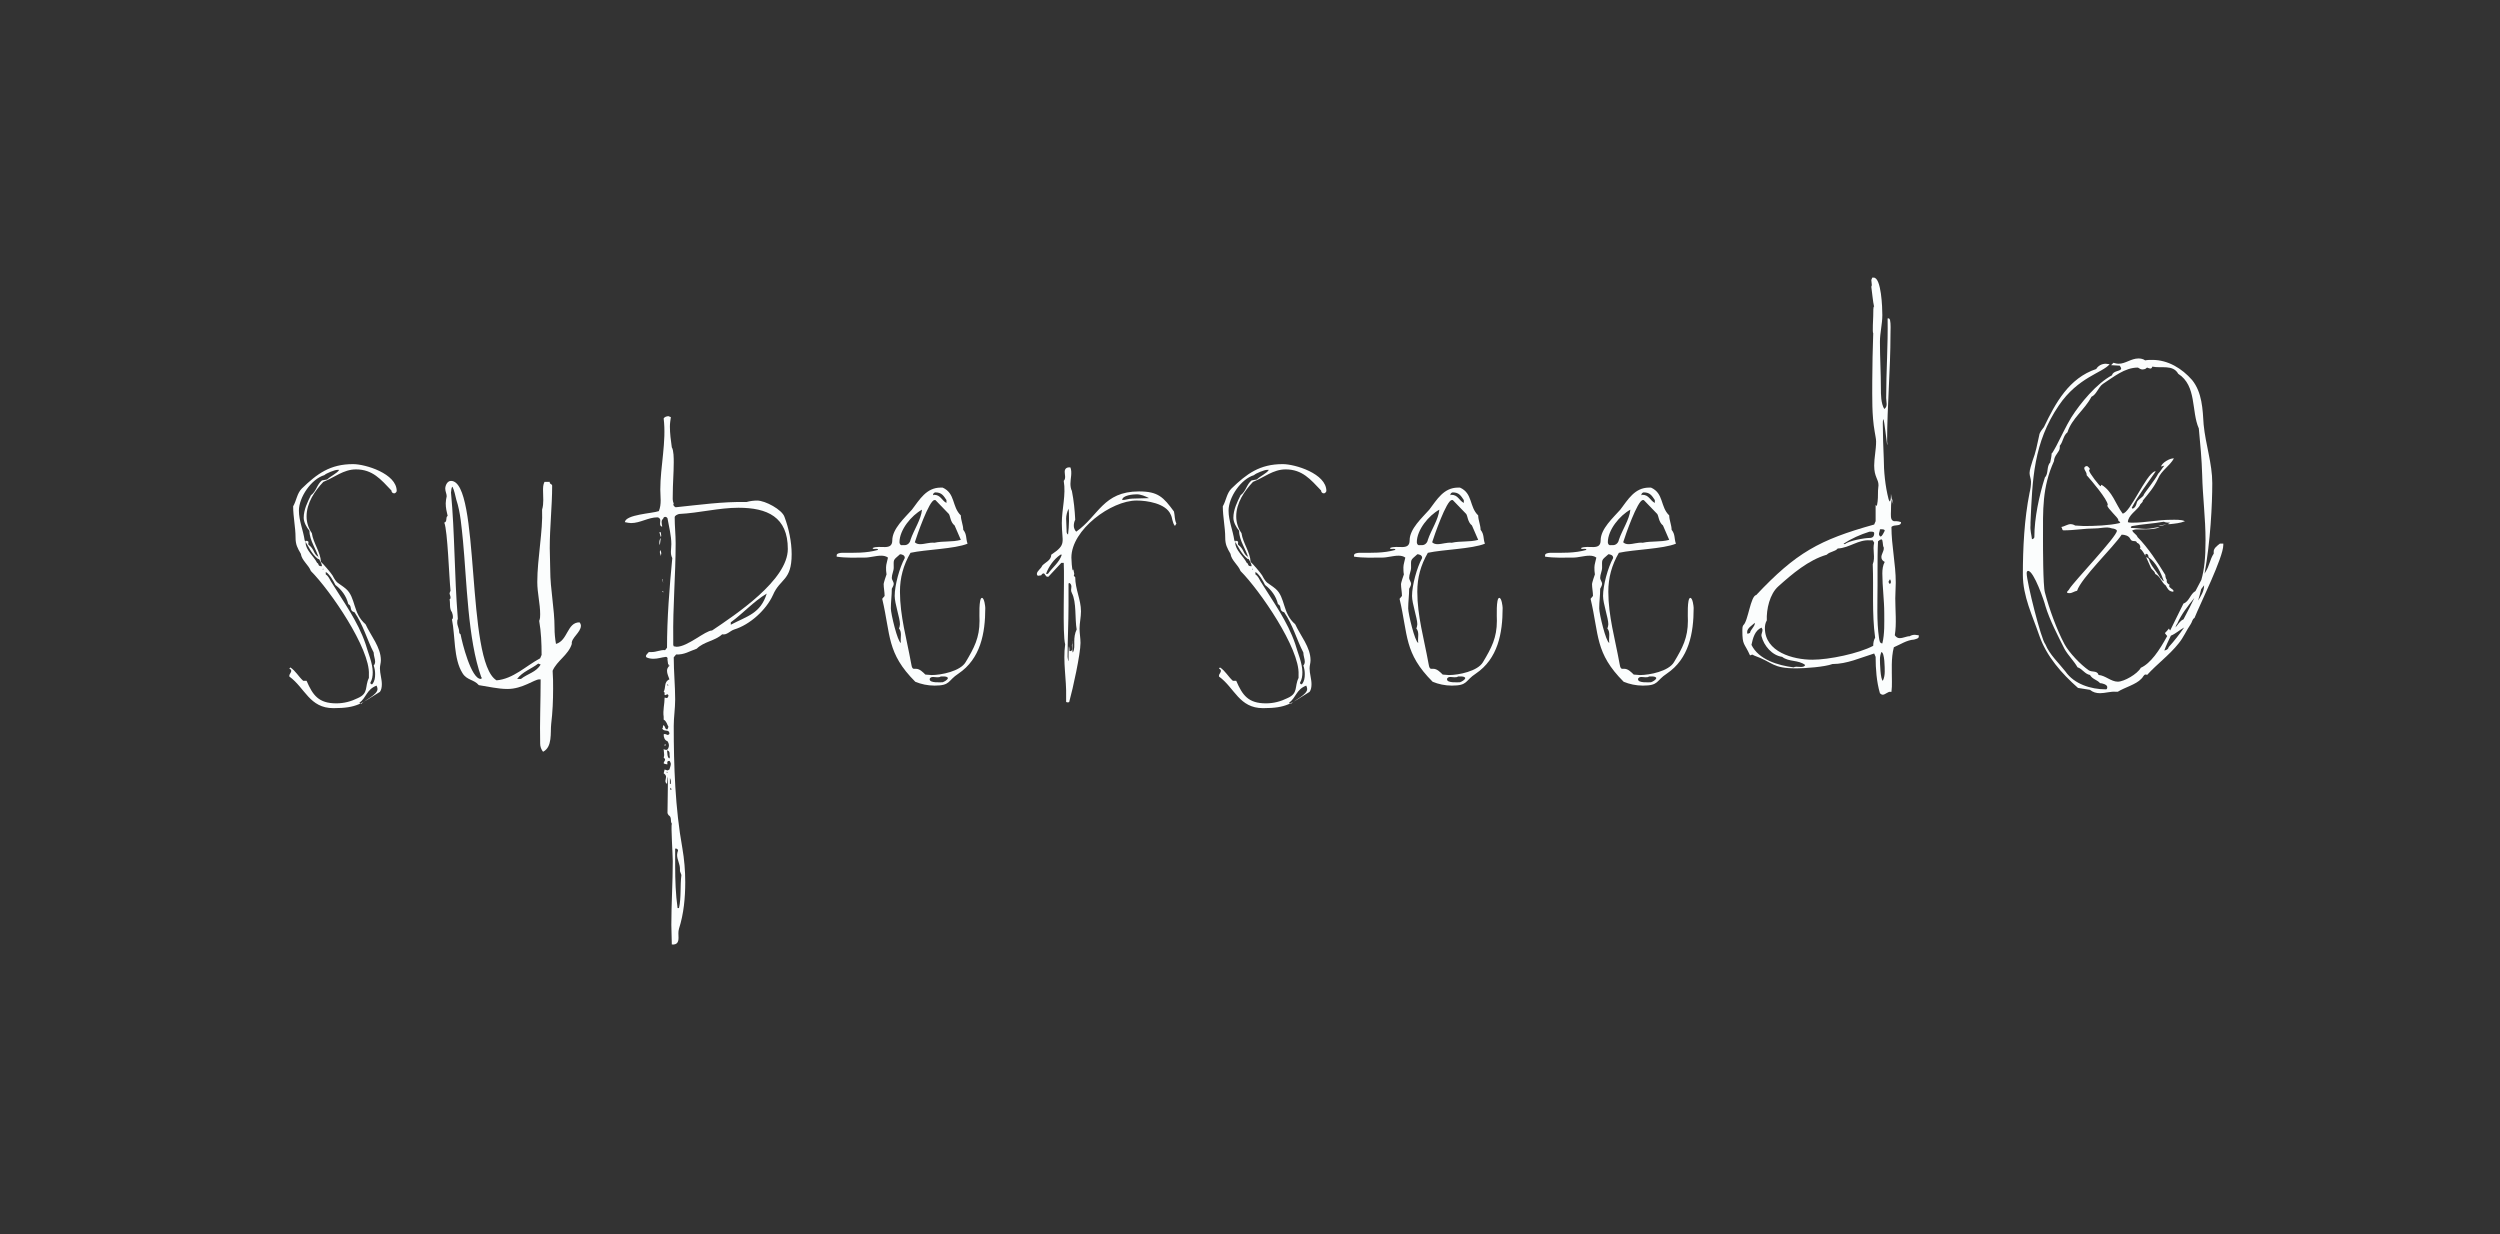 <svg width="640" height="316" viewBox="0 0 640 316" fill="none" xmlns="http://www.w3.org/2000/svg">
<rect x="0" y="0" width="640" height="316" fill="#333333" stroke="none"/>
<path d="M96.4 175.518C93.823 176.5 93.823 178.586 91.985 179.937L92.473 180.182C93.455 179.2 96.646 177.85 96.646 176.377C96.646 176.132 96.523 175.763 96.4 175.518ZM95.664 170.363C95.913 170.117 96.032 169.749 96.032 169.381C96.032 168.644 95.664 167.908 95.664 167.049C93.949 163.735 92.967 159.933 90.754 156.738C89.285 156.373 90.264 155.143 89.159 154.652C88.668 152.565 87.444 150.973 85.848 149.745C85.48 148.886 84.253 146.799 83.394 146.431V147.045C84.13 147.536 84.376 148.272 84.744 148.886C87.935 154.041 91.614 159.07 93.577 164.839C94.191 167.049 95.418 169.749 95.418 172.081C95.418 173.063 95.296 173.922 94.805 174.781C94.805 175.027 95.05 175.272 95.296 175.15C95.913 174.413 96.032 173.554 96.032 172.572C96.032 171.836 95.913 171.099 95.664 170.363ZM82.78 145.572L82.534 145.695L82.78 145.817V145.572ZM81.43 142.503C80.203 141.767 80.571 140.662 78.975 139.435C78.852 139.312 78.975 139.066 78.975 138.821C78.975 138.453 78.484 138.453 78.239 138.453V138.944C78.239 140.785 80.325 142.381 81.184 144.099C81.798 144.344 81.184 144.958 82.412 144.958C82.412 144.099 81.672 143.362 81.43 142.503ZM86.339 120.287C85.722 120.287 83.516 121.146 83.025 121.64C79.712 122.622 76.52 127.283 76.52 130.72C76.52 133.298 77.625 135.752 77.993 138.33C79.098 140.048 79.712 141.767 81.43 143.117H81.672C81.062 140.662 79.221 138.453 79.221 135.875C78.484 135.016 77.748 133.666 77.748 132.561C77.748 130.478 78.73 128.514 79.589 126.792C81.062 125.688 81.062 124.092 82.412 122.99L83.762 122.742C84.618 121.886 86.339 121.146 86.83 120.287H86.339ZM100.942 126.301C100.573 126.301 100.205 126.056 100.205 125.568C97.505 122.742 95.418 120.164 91.123 120.164C87.935 120.164 85.6 122.251 82.78 123.355C80.571 125.688 78.484 128.756 78.484 132.193C78.484 133.789 78.975 135.261 79.834 136.489C80.203 139.066 82.043 141.276 82.166 143.853C82.654 144.222 84.744 146.677 85.112 147.29C86.339 149.619 86.462 149.009 88.545 150.727C91.123 152.936 90.264 156.987 93.577 159.807C94.931 162.753 97.505 165.698 97.505 169.012C97.505 169.749 97.26 170.363 97.26 171.099C97.26 172.449 97.75 173.799 97.75 175.15C97.75 175.886 97.628 176.622 97.26 177.113C92.473 180.059 91.491 181.287 85.357 181.287C79.221 181.287 78.116 176.132 74.066 173.186V172.94C74.066 172.572 74.557 172.204 74.557 171.713C74.557 171.467 74.311 171.222 74.066 171.222L74.311 170.854C75.661 171.713 76.398 173.186 77.625 174.29H78.484C80.08 177.973 81.553 180.059 86.094 180.059C88.058 180.059 89.899 179.568 91.614 178.709C94.437 177.482 93.332 175.763 94.437 173.554V172.695C94.805 166.067 84.498 151.095 79.589 146.186C78.975 144.59 77.257 143.485 77.011 141.767C76.152 140.294 75.661 139.435 75.661 137.594C75.661 135.016 75.048 132.316 75.048 129.615C75.907 128.142 76.029 126.301 77.257 125.074C81.184 121.269 84.498 118.814 90.389 118.814C93.577 118.814 101.555 121.269 101.555 125.688C101.555 125.936 101.187 126.301 100.942 126.301Z" fill="#FBFDFD" class="svg-elem-1"></path>
<path d="M137.791 169.872C136.073 171.222 133.741 171.958 132.391 173.8H133.373C135.091 172.449 137.3 172.081 138.405 170.117L137.791 169.872ZM123.189 173.309C119.752 163.735 119.504 148.763 118.522 138.453C118.157 135.016 117.911 131.211 116.807 127.9C116.561 126.918 116.316 125.568 115.825 124.586C115.453 124.954 115.579 125.568 115.453 126.056C116.435 136.612 116.316 147.29 117.175 157.969C117.298 159.193 117.052 157.969 117.052 159.319C117.052 160.301 117.543 160.792 117.543 161.771C117.543 162.016 117.666 162.262 117.911 162.385C118.28 164.471 120.611 173.8 123.063 173.8C123.308 173.8 123.308 173.677 123.308 173.431L123.189 173.309ZM146.383 164.843C145.524 167.662 142.578 169.135 141.473 171.713C141.596 173.309 141.596 174.782 141.596 176.377C141.596 179.323 141.473 182.269 141.105 185.337C140.86 187.543 141.473 191.229 139.019 192.453C138.528 191.839 138.282 191.103 138.282 190.37C138.159 184.966 138.405 179.446 138.405 173.922H138.037C136.809 173.922 133.741 176.377 129.936 176.377C127.481 176.377 125.027 175.763 122.575 175.395C121.345 173.922 119.504 174.168 118.399 172.327C116.07 168.644 116.561 162.753 115.702 158.579C115.948 158.337 115.948 158.211 115.948 157.969C115.948 157.475 115.825 157.107 115.702 156.742C114.966 155.76 115.334 154.529 115.088 153.428C115.334 153.305 115.334 153.182 115.334 152.937C115.334 152.565 115.088 152.2 115.088 151.832L115.334 151.218C114.966 147.781 114.597 135.875 113.738 133.789C114.597 133.543 113.984 132.442 114.597 132.07C114.352 131.088 114.106 129.984 114.106 128.879C114.106 128.265 114.229 127.652 114.352 127.038C114.352 126.427 113.984 125.81 113.984 125.074C113.984 124.341 114.475 123.11 115.453 123.11C123.063 123.11 119.139 169.381 127.113 174.168C131.409 173.8 134.6 170.486 138.282 168.522L138.65 167.662C138.65 164.717 138.528 161.771 138.037 158.951C138.282 158.337 138.282 157.846 138.282 157.233C138.282 154.529 137.546 151.832 137.546 149.009C137.546 142.994 139.019 135.875 138.773 130.478C139.264 128.879 139.019 127.161 139.019 125.568C139.019 124.829 139.019 124.092 139.387 123.359H140.737C140.614 123.973 141.351 123.85 141.351 124.341C141.351 129.615 140.737 134.893 140.737 140.294C140.737 142.135 140.86 143.976 140.86 145.94C140.86 150.85 141.964 155.76 141.964 160.792C141.964 162.139 142.087 163.489 142.332 164.843C145.401 163.98 145.155 159.319 148.347 159.319C148.592 159.561 148.715 159.933 148.715 160.175C148.715 161.897 146.137 163.366 146.383 164.843Z" fill="#FBFDFD" class="svg-elem-2"></path>
<path d="M187.079 159.316V159.93C191.252 157.72 194.689 157.107 196.285 151.952C192.848 154.038 190.27 156.984 187.079 159.316ZM174.069 223.013V222.399C174.069 221.172 173.333 220.067 173.333 218.84C173.333 218.472 173.459 218.103 173.578 217.735C173.578 217.49 173.333 217.244 173.088 217.244H172.842V221.663C172.842 225.345 172.965 228.905 173.459 232.464H173.824C174.441 229.641 174.069 226.818 174.441 223.995L174.069 223.013ZM189.043 129.984C184.011 129.984 178.979 131.334 173.824 131.58C173.459 131.702 172.719 131.945 172.719 132.439C172.719 134.648 172.965 136.854 172.965 139.064C172.965 147.287 172.228 155.388 172.351 163.489V165.085L172.477 165.453L173.21 165.576C176.033 165.576 180.574 161.403 182.293 161.403C188.307 157.352 201.682 148.515 201.682 140.536C201.682 132.316 196.407 129.984 189.043 129.984ZM171.737 201.656L171.495 202.027C171.615 202.15 171.615 202.15 171.737 202.15C171.737 202.15 171.863 202.15 171.983 202.027C171.863 202.027 171.737 201.779 171.737 201.656ZM171.495 199.204V200.674H171.737V199.941C171.737 199.818 171.615 199.327 171.495 199.204ZM171.001 175.147H170.878V175.518H171.124C171.001 175.392 171.001 175.147 171.001 175.147ZM170.756 192.085C170.878 192.699 170.756 193.926 171.372 194.172L171.495 193.804C171.246 193.067 171.737 192.331 170.756 192.085ZM170.878 197.609H170.513L170.878 197.854V197.609ZM170.265 190.858L170.142 190.98C170.142 190.858 170.142 190.489 170.265 190.489C170.391 190.489 170.391 190.735 170.391 190.858H170.265ZM169.531 151.338H169.774V151.706L169.531 151.338ZM169.531 148.269H169.651L169.774 149.251L169.531 148.269ZM169.16 142.378C169.16 142.009 168.918 141.644 168.918 141.276C168.918 141.153 169.037 140.905 169.037 140.782C169.16 141.027 169.283 141.396 169.283 141.764C169.283 141.887 169.16 142.135 169.16 142.378ZM168.918 139.555C168.792 139.312 168.792 139.064 168.792 138.818C168.792 138.45 168.918 137.959 169.16 137.717L168.918 139.555ZM169.16 137.468L168.792 136.244H169.16L169.283 137.226L169.16 137.468ZM197.88 152.32C196.162 156.125 191.989 159.93 187.939 161.157C186.834 161.525 186.097 162.63 184.87 162.385C183.029 164.103 180.206 164.226 178.365 166.067C176.524 166.681 175.174 167.663 173.088 167.54L172.477 168.273C172.477 171.955 172.842 175.518 172.842 179.074C172.842 181.407 172.477 183.616 172.477 185.825C172.477 196.136 172.842 206.937 174.683 217.121C175.174 219.944 175.423 222.89 175.423 225.836C175.423 229.764 175.051 233.937 173.824 237.739C173.578 238.598 173.701 239.212 173.701 240.071C173.701 241.176 173.333 241.912 171.983 241.789C171.983 240.194 171.863 238.479 171.863 236.76C171.863 231.36 172.228 225.959 172.228 220.435C172.228 219.085 171.737 211.352 171.983 210.862C171.495 210.125 172.106 209.266 171.124 208.652L170.878 208.161C170.878 205.096 171.001 202.15 171.001 199.081V198.836L170.878 199.327L170.756 200.674C170.019 200.186 170.513 199.45 170.513 198.836C170.513 198.468 170.142 198.1 169.9 197.977L170.142 196.995L170.878 197.24L171.372 196.995C171.495 196.504 171.737 196.013 171.737 195.522C171.737 195.399 171.495 194.785 171.372 194.785C170.756 194.785 170.756 195.154 170.878 195.645H170.633C170.391 195.645 170.019 195.522 169.9 195.399C169.9 195.031 170.265 194.785 170.265 194.417C170.265 194.295 170.019 194.049 169.9 193.926C170.019 193.681 170.019 193.435 170.019 193.19C170.019 192.699 169.9 192.208 169.9 191.717C170.142 191.962 170.265 191.962 170.633 191.962C171.001 191.962 171.246 191.226 171.246 190.858C171.246 190.489 171.124 190.121 170.878 189.753C170.142 189.508 169.9 188.771 169.9 188.035C170.019 187.912 170.019 187.912 170.142 187.912C170.513 187.912 170.756 188.157 171.001 188.157C171.124 188.157 171.246 187.912 171.372 187.912C171.372 186.439 169.9 187.544 169.531 186.439C169.9 186.316 169.531 185.58 169.9 185.703C170.265 185.825 170.265 186.684 170.633 186.684H170.878L171.124 186.071C170.756 185.457 170.633 184.598 169.9 184.23V183.493C169.651 181.898 170.142 180.179 170.142 178.587L170.756 178.706C171.001 178.587 171.124 178.215 171.124 177.97L170.878 177.724L170.265 177.97C170.019 177.847 170.142 177.605 170.142 177.479C170.142 177.233 170.019 177.111 169.9 177.111C170.513 176.006 169.9 174.536 171.372 173.919C171.124 173.183 170.756 172.446 170.756 171.713C170.756 171.219 171.001 170.731 171.372 170.486C171.246 170.237 171.246 169.995 171.124 169.995V170.731L171.372 172.572L170.878 168.887V168.645C171.001 168.396 170.633 168.154 170.513 168.154C169.409 168.273 168.427 168.645 167.322 168.645C166.586 168.645 165.972 168.522 165.481 168.273L165.358 168.031C165.358 167.54 165.849 167.291 166.092 166.926H166.831C168.055 166.926 169.16 166.309 170.265 166.435L170.756 165.821C170.756 158.334 171.372 150.479 172.106 142.869C171.495 141.764 171.863 140.536 171.863 139.312C171.863 137.103 171.246 134.771 170.878 132.684C170.756 132.439 170.513 132.316 170.265 132.316C170.019 132.316 169.774 132.561 169.774 132.807C169.16 133.175 169.409 134.157 169.531 134.771H169.283C168.792 134.403 169.037 133.789 169.037 133.175C169.037 132.807 168.669 132.439 168.301 132.439C165.972 132.439 163.886 133.908 161.554 133.908C161.063 133.908 160.572 133.789 159.958 133.666C160.2 131.702 166.954 131.457 168.669 130.843C169.409 129.002 169.037 127.161 169.037 125.32C169.037 119.428 170.633 113.045 169.9 107.154C170.019 106.789 170.633 106.54 171.124 106.54L171.737 106.789C171.615 107.645 171.495 108.381 171.495 109.244C171.495 110.959 171.737 112.803 171.983 114.518C172.477 115.255 172.477 117.341 172.477 118.323C172.477 121.146 172.228 123.847 172.228 126.67C172.228 127.406 172.106 128.143 172.477 128.879C172.228 129.247 172.477 129.616 172.965 129.861C178.979 129.247 184.993 128.388 191.13 128.511C191.989 128.265 192.971 128.143 193.83 128.143C195.916 128.143 200.209 130.475 200.826 132.316C201.93 135.262 202.664 138.699 202.664 141.887C202.664 148.76 199.721 148.024 197.88 152.32Z" fill="#FBFDFD" class="svg-elem-3"></path>
<path d="M242.294 128.017C241.558 126.912 241.067 126.053 239.471 126.053C239.226 126.053 238.858 126.298 238.858 126.667V126.789L239.103 126.667C240.822 126.667 241.067 128.139 242.294 128.753V128.017ZM240.822 173.183C240.331 173.551 239.471 173.306 238.858 173.306C238.49 173.306 237.999 173.428 237.999 173.919C237.999 174.901 240.822 174.656 241.313 174.656C241.681 174.533 242.663 174.042 242.663 173.551C242.417 173.06 241.313 173.183 240.822 173.183ZM244.381 134.522C243.276 133.663 243.276 132.067 242.908 131.576L239.471 128.017H239.226C237.876 128.017 234.685 137.222 234.194 138.818C234.562 139.186 235.053 139.309 235.544 139.309C236.771 139.309 237.876 138.818 239.226 138.941C241.435 138.45 243.767 138.818 245.976 138.204L244.381 134.522ZM230.266 138.818C230.266 139.186 230.512 139.677 231.003 139.555H231.616C232.353 139.555 232.966 138.941 233.089 138.204C233.948 135.627 235.789 133.049 236.035 130.472C233.335 131.945 230.266 135.627 230.266 138.818ZM230.389 141.887L230.266 142.009C228.548 143.482 228.793 143.237 228.793 145.323C228.793 146.183 228.303 147.042 228.303 147.901C228.303 148.515 228.793 148.883 228.793 149.497C228.793 149.865 228.425 150.479 228.303 150.721C228.303 152.443 228.057 154.038 228.057 155.753C228.057 157.104 229.775 164.345 230.635 164.591C230.512 163.854 230.635 163.241 230.635 162.504C230.635 161.89 230.512 161.277 230.144 160.909C230.266 160.54 230.389 160.172 230.389 159.804C230.389 158.208 229.039 154.526 229.039 152.562C229.039 149.865 230.266 145.323 231.616 142.869V142.746C231.616 142.132 230.88 141.887 230.389 141.887ZM245.363 172.446C242.54 174.287 243.399 175.515 239.226 175.515C237.508 175.515 235.789 175.147 234.317 174.533C226.952 167.168 228.057 162.627 225.848 153.298L226.461 152.562C226.461 151.58 226.216 150.479 226.216 149.497C226.216 149.248 226.83 147.287 226.952 147.042C226.83 146.428 226.83 145.814 226.83 145.201C226.83 144.464 227.198 143.482 227.321 142.746C226.83 142.378 226.216 142.255 225.606 142.255C224.13 142.255 222.779 142.746 221.307 142.746C219.101 142.746 216.523 142.869 214.191 142.5V142.132C214.191 141.641 215.173 141.518 215.541 141.518C218.61 141.518 221.798 141.641 224.743 140.782V140.659C224.743 140.414 223.884 140.536 223.761 140.536C223.516 140.536 223.393 140.414 223.393 140.291C225.234 139.432 228.425 141.15 228.425 138.327C228.425 135.381 231.616 132.558 233.457 130.472C235.421 127.894 237.139 124.825 240.822 124.825H241.313C244.626 126.298 243.644 129.735 245.976 131.945C245.976 133.172 246.59 134.399 246.59 135.627C247.572 136.854 247.204 137.836 247.692 139.186C244.381 140.536 237.017 140.659 233.089 141.518C231.248 144.707 230.389 147.901 230.389 151.461C230.389 157.717 232.107 163.486 233.212 169.623C233.335 169.991 233.335 171.342 234.071 171.219H234.562C235.421 171.219 236.28 172.078 236.894 172.692C237.385 172.692 237.999 172.815 238.49 172.815C240.944 172.815 245.854 171.833 247.204 169.501C249.413 165.818 250.76 163.241 250.76 158.948C250.76 158.085 250.518 153.056 251.374 153.056C251.991 153.056 252.233 155.262 252.233 155.631C252.233 162.136 251.009 168.641 245.363 172.446Z" fill="#FBFDFD" class="svg-elem-4"></path>
<path d="M290.969 126.541C290.11 126.541 287.287 126.786 287.287 128.01C288.146 128.01 289.005 127.645 289.864 127.645C291.337 127.645 292.687 127.523 294.16 127.523C293.178 127.028 292.073 126.541 290.969 126.541ZM274.403 151.822C274.031 151.086 274.277 150.84 274.277 150.104C274.277 149.736 274.031 149.368 273.786 149.245L273.543 149.368V155.014C273.543 159.429 273.298 163.728 273.298 168.147C273.298 168.147 273.421 169.249 273.543 169.249C273.543 168.88 273.543 165.57 273.663 165.444C273.786 165.935 273.786 166.303 273.786 166.674C274.768 166.797 274.403 165.815 274.403 165.201C274.403 164.953 274.525 164.71 274.645 164.462V163.357V163.971C274.525 164.71 274.525 165.444 274.525 166.183C274.525 166.183 274.525 166.916 274.645 167.042C275.136 166.183 275.013 165.201 275.013 164.219C275.013 163.237 275.136 162.133 275.627 161.151C275.136 158.45 275.627 154.154 274.403 151.822ZM273.543 130.223C273.172 131.079 272.93 131.938 272.93 132.801C272.93 133.782 273.049 134.764 273.049 135.866C273.049 136.237 273.049 136.602 273.421 136.848C273.543 135.746 273.663 134.516 273.663 133.414V132.552C273.663 131.819 273.663 130.956 273.543 130.223ZM271.457 142.003C269.739 143.23 268.511 144.949 267.775 146.913H268.266C269.37 145.317 271.208 143.967 271.825 142.003H271.457ZM300.788 134.642C300.051 133.782 300.174 132.552 299.683 131.696C298.456 128.873 293.669 128.136 290.969 128.136C284.464 128.136 274.277 135.62 274.277 142.739C274.277 143.23 274.403 145.808 274.645 146.053C274.645 145.931 274.645 145.808 274.768 145.808C274.768 145.808 274.894 146.176 275.013 146.913L274.894 147.404L275.258 147.772C275.258 150.84 276.731 153.541 276.731 156.487C276.731 157.96 276.366 159.555 276.366 160.905C276.366 162.133 276.609 163.357 276.609 164.588C276.609 167.407 274.645 176.368 273.786 179.436C273.786 179.682 273.663 179.804 273.421 179.804C273.172 179.804 273.049 179.804 272.93 179.682V178.332C273.049 173.913 272.067 169.371 272.681 164.953C271.948 162.375 272.562 148.386 272.316 144.09H271.699L268.389 147.649H268.14C267.652 147.649 267.529 146.79 267.158 146.79C266.916 146.79 266.67 147.035 266.547 147.281L265.688 147.404C265.566 147.281 265.443 147.158 265.443 146.913C265.443 146.176 266.547 145.563 266.793 144.826C267.529 143.967 269.122 143.476 269.122 142.003C273.172 139.306 271.825 138.934 271.825 133.902C271.825 130.346 272.93 126.663 272.316 123.104C272.93 122.49 272.562 121.508 272.562 120.772C272.562 119.913 273.172 119.544 274.031 119.667C274.525 121.017 274.031 122.49 274.031 123.84C274.031 124.577 274.154 125.19 274.403 125.681C274.894 128.136 275.136 130.591 275.258 133.043C275.013 133.534 274.894 134.025 274.894 134.642C274.894 135.129 275.136 135.746 275.507 136.111C281.273 132.061 282.377 125.804 291.582 125.804C296.492 125.804 297.842 127.277 300.539 130.956C300.788 132.061 300.665 133.043 301.156 134.025L300.788 134.642Z" fill="#FBFDFD" class="svg-elem-5"></path>
<path d="M334.395 175.518C331.817 176.5 331.817 178.586 329.976 179.937L330.467 180.182C331.449 179.2 334.64 177.85 334.64 176.377C334.64 176.132 334.518 175.763 334.395 175.518ZM333.658 170.363C333.904 170.117 334.027 169.749 334.027 169.381C334.027 168.644 333.658 167.908 333.658 167.049C331.94 163.735 330.958 159.933 328.749 156.738C327.276 156.373 328.258 155.143 327.153 154.652C326.662 152.565 325.435 150.973 323.84 149.745C323.471 148.886 322.244 146.799 321.385 146.431V147.045C322.121 147.536 322.367 148.272 322.735 148.886C325.926 154.041 329.608 159.07 331.572 164.839C332.186 167.049 333.413 169.749 333.413 172.081C333.413 173.063 333.29 173.922 332.799 174.781C332.799 175.027 333.045 175.272 333.29 175.15C333.904 174.413 334.027 173.554 334.027 172.572C334.027 171.836 333.904 171.099 333.658 170.363ZM320.771 145.572L320.526 145.695L320.771 145.817V145.572ZM319.421 142.503C318.194 141.767 318.562 140.662 316.966 139.435C316.844 139.312 316.966 139.066 316.966 138.821C316.966 138.453 316.475 138.453 316.23 138.453V138.944C316.23 140.785 318.316 142.381 319.176 144.099C319.789 144.344 319.176 144.958 320.403 144.958C320.403 144.099 319.666 143.362 319.421 142.503ZM324.33 120.287C323.717 120.287 321.508 121.146 321.017 121.64C317.706 122.622 314.512 127.283 314.512 130.72C314.512 133.298 315.616 135.752 315.984 138.33C317.089 140.048 317.706 141.767 319.421 143.117H319.666C319.053 140.662 317.212 138.453 317.212 135.875C316.475 135.016 315.742 133.666 315.742 132.561C315.742 130.478 316.724 128.514 317.58 126.792C319.053 125.688 319.053 124.092 320.403 122.99L321.753 122.742C322.612 121.886 324.33 121.146 324.821 120.287H324.33ZM338.936 126.301C338.568 126.301 338.2 126.056 338.2 125.568C335.499 122.742 333.413 120.164 329.117 120.164C325.926 120.164 323.594 122.251 320.771 123.355C318.562 125.688 316.475 128.756 316.475 132.193C316.475 133.789 316.966 135.261 317.825 136.489C318.194 139.066 320.035 141.276 320.157 143.853C320.648 144.222 322.735 146.677 323.103 147.29C324.33 149.619 324.453 149.009 326.54 150.727C329.117 152.936 328.258 156.987 331.572 159.807C332.922 162.753 335.499 165.698 335.499 169.012C335.499 169.749 335.254 170.363 335.254 171.099C335.254 172.449 335.745 173.799 335.745 175.15C335.745 175.886 335.622 176.622 335.254 177.113C330.467 180.059 329.485 181.287 323.349 181.287C317.212 181.287 316.107 176.132 312.057 173.186V172.94C312.057 172.572 312.548 172.204 312.548 171.713C312.548 171.467 312.302 171.222 312.057 171.222L312.302 170.854C313.656 171.713 314.389 173.186 315.616 174.29H316.475C318.071 177.973 319.544 180.059 324.085 180.059C326.049 180.059 327.89 179.568 329.608 178.709C332.431 177.482 331.326 175.763 332.431 173.554V172.695C332.799 166.067 322.489 151.095 317.58 146.186C316.966 144.59 315.248 143.485 315.003 141.767C314.147 140.294 313.656 139.435 313.656 137.594C313.656 135.016 313.039 132.316 313.039 129.615C313.898 128.142 314.021 126.301 315.248 125.074C319.176 121.269 322.489 118.814 328.381 118.814C331.572 118.814 339.55 121.269 339.55 125.688C339.55 125.936 339.181 126.301 338.936 126.301Z" fill="#FBFDFD" class="svg-elem-6"></path>
<path d="M374.736 128.017C373.999 126.912 373.508 126.053 371.913 126.053C371.667 126.053 371.299 126.298 371.299 126.667V126.789L371.544 126.667C373.263 126.667 373.508 128.139 374.736 128.753V128.017ZM373.263 173.183C372.772 173.551 371.913 173.306 371.299 173.306C370.931 173.306 370.44 173.428 370.44 173.919C370.44 174.901 373.263 174.656 373.754 174.656C374.122 174.533 375.104 174.042 375.104 173.551C374.858 173.06 373.754 173.183 373.263 173.183ZM376.822 134.522C375.717 133.663 375.717 132.067 375.349 131.576L371.913 128.017H371.667C370.317 128.017 367.126 137.222 366.635 138.818C367.003 139.186 367.494 139.309 367.985 139.309C369.212 139.309 370.317 138.818 371.667 138.941C373.876 138.45 376.205 138.818 378.418 138.204L376.822 134.522ZM362.707 138.818C362.707 139.186 362.953 139.677 363.444 139.555H364.058C364.794 139.555 365.408 138.941 365.53 138.204C366.39 135.627 368.231 133.049 368.476 130.472C365.776 131.945 362.707 135.627 362.707 138.818ZM362.83 141.887L362.707 142.009C360.989 143.482 361.235 143.237 361.235 145.323C361.235 146.183 360.744 147.042 360.744 147.901C360.744 148.515 361.235 148.883 361.235 149.497C361.235 149.865 360.866 150.479 360.744 150.721C360.744 152.443 360.498 154.038 360.498 155.753C360.498 157.104 362.217 164.345 363.076 164.591C362.953 163.854 363.076 163.241 363.076 162.504C363.076 161.89 362.953 161.277 362.585 160.909C362.707 160.54 362.83 160.172 362.83 159.804C362.83 158.208 361.48 154.526 361.48 152.562C361.48 149.865 362.707 145.323 364.058 142.869V142.746C364.058 142.132 363.321 141.887 362.83 141.887ZM377.804 172.446C374.981 174.287 375.84 175.515 371.667 175.515C369.949 175.515 368.231 175.147 366.758 174.533C359.394 167.168 360.498 162.627 358.289 153.298L358.903 152.562C358.903 151.58 358.657 150.479 358.657 149.497C358.657 149.248 359.271 147.287 359.394 147.042C359.271 146.428 359.271 145.814 359.271 145.201C359.271 144.464 359.639 143.482 359.762 142.746C359.271 142.378 358.657 142.255 358.047 142.255C356.571 142.255 355.221 142.746 353.748 142.746C351.542 142.746 348.964 142.869 346.632 142.5V142.132C346.632 141.641 347.614 141.518 347.982 141.518C351.051 141.518 354.239 141.641 357.184 140.782V140.659C357.184 140.414 356.325 140.536 356.202 140.536C355.957 140.536 355.834 140.414 355.834 140.291C357.675 139.432 360.866 141.15 360.866 138.327C360.866 135.381 364.058 132.558 365.899 130.472C367.862 127.894 369.581 124.825 373.263 124.825H373.754C377.068 126.298 376.086 129.735 378.418 131.945C378.418 133.172 379.031 134.399 379.031 135.627C380.013 136.854 379.645 137.836 380.133 139.186C376.822 140.536 369.458 140.659 365.53 141.518C363.689 144.707 362.83 147.901 362.83 151.461C362.83 157.717 364.549 163.486 365.653 169.623C365.776 169.991 365.776 171.342 366.512 171.219H367.003C367.862 171.219 368.722 172.078 369.335 172.692C369.826 172.692 370.44 172.815 370.931 172.815C373.385 172.815 378.295 171.833 379.645 169.501C381.854 165.818 383.201 163.241 383.201 158.948C383.201 158.085 382.959 153.056 383.815 153.056C384.432 153.056 384.674 155.262 384.674 155.631C384.674 162.136 383.45 168.641 377.804 172.446Z" fill="#FBFDFD" class="svg-elem-7"></path>
<path d="M423.636 128.017C422.9 126.912 422.409 126.053 420.814 126.053C420.568 126.053 420.2 126.298 420.2 126.667V126.789L420.445 126.667C422.164 126.667 422.409 128.139 423.636 128.753V128.017ZM422.164 173.183C421.673 173.551 420.814 173.306 420.2 173.306C419.832 173.306 419.341 173.428 419.341 173.919C419.341 174.901 422.164 174.656 422.655 174.656C423.023 174.533 424.005 174.042 424.005 173.551C423.759 173.06 422.655 173.183 422.164 173.183ZM425.723 134.522C424.618 133.663 424.618 132.067 424.25 131.576L420.814 128.017H420.568C419.218 128.017 416.027 137.222 415.536 138.818C415.904 139.186 416.395 139.309 416.886 139.309C418.113 139.309 419.218 138.818 420.568 138.941C422.777 138.45 425.109 138.818 427.319 138.204L425.723 134.522ZM411.608 138.818C411.608 139.186 411.854 139.677 412.345 139.555H412.958C413.695 139.555 414.309 138.941 414.431 138.204C415.29 135.627 417.131 133.049 417.377 130.472C414.677 131.945 411.608 135.627 411.608 138.818ZM411.731 141.887L411.608 142.009C409.89 143.482 410.136 143.237 410.136 145.323C410.136 146.183 409.645 147.042 409.645 147.901C409.645 148.515 410.136 148.883 410.136 149.497C410.136 149.865 409.767 150.479 409.645 150.721C409.645 152.443 409.399 154.038 409.399 155.753C409.399 157.104 411.117 164.345 411.977 164.591C411.854 163.854 411.977 163.241 411.977 162.504C411.977 161.89 411.854 161.277 411.486 160.909C411.608 160.54 411.731 160.172 411.731 159.804C411.731 158.208 410.381 154.526 410.381 152.562C410.381 149.865 411.608 145.323 412.958 142.869V142.746C412.958 142.132 412.222 141.887 411.731 141.887ZM426.705 172.446C423.882 174.287 424.741 175.515 420.568 175.515C418.85 175.515 417.131 175.147 415.659 174.533C408.294 167.168 409.399 162.627 407.19 153.298L407.804 152.562C407.804 151.58 407.558 150.479 407.558 149.497C407.558 149.248 408.172 147.287 408.294 147.042C408.172 146.428 408.172 145.814 408.172 145.201C408.172 144.464 408.54 143.482 408.663 142.746C408.172 142.378 407.558 142.255 406.948 142.255C405.472 142.255 404.121 142.746 402.649 142.746C400.443 142.746 397.865 142.869 395.533 142.5V142.132C395.533 141.641 396.515 141.518 396.883 141.518C399.952 141.518 403.14 141.641 406.085 140.782V140.659C406.085 140.414 405.226 140.536 405.103 140.536C404.858 140.536 404.735 140.414 404.735 140.291C406.576 139.432 409.767 141.15 409.767 138.327C409.767 135.381 412.958 132.558 414.799 130.472C416.763 127.894 418.482 124.825 422.164 124.825H422.655C425.968 126.298 424.987 129.735 427.319 131.945C427.319 133.172 427.932 134.399 427.932 135.627C428.914 136.854 428.546 137.836 429.034 139.186C425.723 140.536 418.359 140.659 414.431 141.518C412.59 144.707 411.731 147.901 411.731 151.461C411.731 157.717 413.449 163.486 414.554 169.623C414.677 169.991 414.677 171.342 415.413 171.219H415.904C416.763 171.219 417.622 172.078 418.236 172.692C418.727 172.692 419.341 172.815 419.832 172.815C422.286 172.815 427.196 171.833 428.546 169.501C430.755 165.818 432.102 163.241 432.102 158.948C432.102 158.085 431.86 153.056 432.719 153.056C433.333 153.056 433.575 155.262 433.575 155.631C433.575 162.136 432.351 168.641 426.705 172.446Z" fill="#FBFDFD" class="svg-elem-8"></path>
<path d="M483.841 148.269L483.473 148.883C483.473 149.128 483.596 149.374 483.841 149.496C483.964 149.374 484.087 149.128 484.087 149.005C484.087 148.76 483.964 148.514 483.841 148.269ZM481.632 166.923C481.387 167.54 481.264 168.153 481.264 168.767C481.264 169.749 481.387 173.919 482 174.287C482.369 173.551 482.491 172.695 482.491 171.955C482.491 170.973 482.491 167.049 481.632 166.923ZM481.264 135.504C481.264 135.872 481.018 136.366 481.018 136.734C481.018 136.977 481.264 137.348 481.387 137.348C481.878 137.348 482.246 136.243 482.491 135.872C482.491 135.384 481.509 135.504 481.264 135.504ZM481.632 142.623C481.632 141.886 482.246 141.15 482.246 140.413V140.168C481.878 139.68 482.123 138.081 481.632 138.081C481.387 138.081 480.896 138.45 480.773 138.572C480.65 140.904 480.65 143.359 480.65 145.691V149.865C480.65 154.161 480.405 159.07 481.018 163.244C481.141 163.857 481.141 164.716 481.878 164.716C482.491 162.262 482.369 159.439 482.369 156.984C482.369 153.547 481.878 150.233 481.878 146.796C481.878 145.814 482 144.709 482.491 143.85C482 143.605 481.632 143.24 481.632 142.623ZM478.564 136.117C476.232 136.854 474.022 137.836 471.936 139.189L472.304 139.312C473.163 138.45 477.336 137.716 478.564 137.716C479.423 137.716 479.791 137.348 479.791 136.486C479.791 135.995 478.932 136.117 478.564 136.117ZM479.423 144.464C480.159 142.623 479.3 140.782 479.791 138.94L479.423 138.33H478.686C475.741 138.081 473.409 140.294 470.463 140.413C469.73 141.276 468.499 141.15 467.64 142.009C462.98 143.359 458.806 146.919 455.247 150.11C453.038 152.074 452.179 156.002 452.302 158.825C451.933 159.438 451.811 160.175 451.811 160.789C451.811 166.923 459.052 168.886 463.961 168.886C468.257 168.886 475.864 167.291 479.546 165.327C479.546 164.594 479.668 163.857 480.037 163.244C479.177 157.106 479.668 150.601 479.423 144.464ZM456.229 168.153C453.652 167.785 451.565 165.327 450.951 162.875C450.829 162.262 451.197 161.893 451.197 161.28C451.197 161.034 451.074 160.911 450.951 160.666C449.233 161.399 448.742 163.363 448.374 165.085C450.215 168.886 455.247 170.359 459.175 170.85C459.911 170.359 461.752 171.219 462.12 170.237C460.402 168.886 457.947 169.5 456.229 168.153ZM449.233 159.439C448.619 160.052 447.269 160.789 447.269 161.771C447.269 161.893 447.269 162.139 447.392 162.262L448.006 162.016C448.128 161.157 449.233 160.42 449.233 159.561V159.439ZM489.978 163.734C488.137 163.857 486.542 164.959 484.823 165.698C484.087 168.521 484.332 171.59 484.332 174.533C484.332 175.392 484.332 176.251 484.21 177.11H483.964C483.35 176.987 482.614 177.847 482 177.847C481.755 177.847 481.509 177.724 481.264 177.478C480.405 174.533 480.159 171.219 480.159 168.153L479.791 167.291C476.232 168.395 472.798 169.991 469.113 169.991C467.149 170.731 462.12 171.099 459.911 171.099C453.529 171.099 454.143 169.626 448.988 167.785C448.619 167.414 448.374 167.662 448.006 167.785C446.533 164.471 446.042 165.327 446.042 161.399C446.042 160.911 446.042 160.42 446.287 160.052C447.515 159.07 448.128 152.565 449.601 152.319C459.788 141.518 465.68 138.207 479.791 134.28L480.159 133.42V129.247C480.282 129.37 480.282 129.493 480.282 129.493C480.405 129.493 480.527 129.37 480.527 129.247C480.773 128.142 480.773 126.792 480.773 125.565L480.896 124.215C480.896 122.619 479.791 122.128 479.791 119.182C479.791 117.218 480.282 115.132 480.282 113.045C480.282 112.186 480.037 111.449 479.914 110.467C479.177 106.297 479.3 101.756 479.3 97.579C479.3 93.532 479.423 89.359 479.546 85.308C479.3 85.186 479.546 81.503 479.546 80.89C479.546 80.153 479.546 77.821 479.791 78.68C479.423 76.962 479.3 75.121 479.055 73.406C479.177 73.157 479.177 73.034 479.177 72.915C479.177 72.424 479.055 72.052 479.055 71.684L479.3 71.07H479.668C481.632 71.07 481.878 78.803 481.878 80.644C481.878 82.976 481.264 85.186 481.264 87.518C481.264 91.568 481.509 95.496 481.509 99.424C481.509 101.02 481.509 103.226 482.369 104.699C483.35 104.085 482.859 102.861 482.859 101.879C482.859 95.128 483.35 88.377 483.228 81.503H483.596L483.841 81.872C484.087 82.976 483.964 84.449 483.964 85.554C483.964 94.76 483.105 103.843 483.105 113.045C483.105 113.168 483.228 113.781 483.105 113.904C482.982 113.168 482.369 107.399 482.123 107.276C482 107.644 482 108.135 482 108.504C482 111.449 482.123 114.395 482.246 117.341C482.246 120.655 482.614 124.46 483.473 127.774C483.473 127.897 483.719 128.388 483.841 128.388C484.087 127.774 484.087 127.038 484.087 126.424C484.21 127.283 484.332 128.265 484.7 129.124C484.578 128.879 484.578 128.016 484.332 127.774C484.087 128.511 484.087 130.106 484.087 130.843C484.087 131.702 483.841 133.175 484.823 133.42H485.437C485.805 133.42 486.296 133.54 486.664 133.666C486.664 134.89 484.946 134.157 484.21 134.89C484.21 139.68 485.314 144.341 485.314 149.128C485.314 150.478 485.191 151.828 485.191 153.179C485.191 156.247 485.56 159.684 485.069 162.63C485.437 163.121 485.805 163.363 486.296 163.363C487.278 163.363 488.014 162.875 488.873 162.875C489.242 162.63 489.733 162.507 490.224 162.507C490.469 162.507 490.837 162.63 491.205 162.63V162.998C491.205 163.489 490.346 163.612 489.978 163.734Z" fill="#FBFDFD" class="svg-elem-9"></path>
<path d="M553.09 134.664H552.479L554.689 134.173C554.44 134.293 553.216 134.664 553.09 134.664ZM555.548 134.173H554.934L555.548 133.805C554.934 133.805 554.44 133.805 553.949 133.559C551.249 134.047 548.426 134.173 545.848 134.664C545.726 134.664 545.483 134.91 545.483 134.91C545.483 135.032 545.483 135.032 545.6 135.152C546.833 135.152 548.061 135.397 549.411 135.397C550.512 135.397 551.74 135.032 552.847 134.91C551.862 135.646 548.426 135.523 547.076 135.523C546.585 135.523 546.217 135.646 545.848 135.769C546.091 136.505 546.95 136.751 547.202 137.487C549.895 140.188 552.357 143.993 554.317 147.184C554.317 147.555 554.44 148.169 554.689 148.415V148.902C554.689 149.148 555.057 149.519 555.299 149.642H555.425C555.425 149.762 555.299 149.887 555.299 150.007C555.299 150.501 556.407 150.866 556.407 151.238C556.407 151.36 556.407 151.483 556.284 151.483C555.176 151.36 554.934 150.747 554.44 149.887C553.338 149.148 553.09 147.555 551.74 146.938C551.497 145.96 550.88 146.079 550.512 145.097L549.411 142.642C549.895 142.768 550.27 143.133 550.27 143.628C551.003 145.346 552.231 146.451 553.09 148.043C553.458 148.169 553.458 148.66 553.949 148.783C553.216 146.696 551.988 143.993 550.021 142.642C550.021 142.274 549.895 141.783 549.411 141.783C549.162 141.783 549.162 142.274 549.285 142.397C548.794 141.664 548.552 140.924 547.809 140.433L547.935 140.188C547.935 139.574 547.567 139.083 547.076 138.96C546.833 138.101 545.848 138.96 545.357 137.975C544.989 137.116 543.881 136.874 543.148 136.874C540.939 140.188 532.838 147.924 531.731 151.238C530.994 151.36 530.503 151.851 529.77 151.851C529.644 151.851 529.153 151.851 529.153 151.606C529.153 151.36 529.644 151.112 529.77 150.747C530.994 148.783 541.921 137.364 541.921 135.892C541.921 135.523 541.062 135.278 540.693 135.278C540.322 135.152 539.834 135.032 539.463 135.032C538.361 135.032 537.376 135.278 536.275 135.278C533.698 135.278 530.994 135.769 528.294 135.769C527.8 135.769 528.052 135.278 527.677 134.91C528.536 134.787 529.276 134.173 530.135 134.173C530.38 134.173 530.871 134.293 531.236 134.538C531.979 134.538 532.712 134.664 533.449 134.664C536.149 134.664 539.954 134.538 542.531 133.928C542.657 133.805 542.78 133.805 542.78 133.679C542.78 133.559 542.163 133.434 542.289 133.069C542.289 132.574 539.463 130.119 539.463 129.383C539.586 129.383 539.586 129.26 539.586 129.26C539.586 127.913 535.29 122.878 534.182 121.65V121.527C534.182 120.791 533.572 120.423 533.572 119.809C533.572 119.564 533.94 119.318 534.182 119.318C534.557 119.318 534.799 119.809 535.041 120.055C534.925 120.177 534.799 120.3 534.799 120.423C534.799 121.037 537.502 124.473 537.745 124.473C537.867 124.473 537.867 124.105 537.993 124.105C540.813 125.823 541.553 129.018 543.39 131.47C545.235 131.47 549.285 121.527 551.62 120.668H551.862C549.779 123.737 547.444 126.683 545.726 129.997L545.968 130.242C547.076 129.751 546.833 128.524 547.318 128.159C547.567 127.787 548.794 127.054 548.794 126.683C548.794 126.437 551.862 122.632 552.479 121.282C553.09 120.668 553.458 119.932 554.075 119.195L553.216 119.438C553.458 118.459 555.548 117.231 556.526 117.354C555.425 119.318 553.338 120.423 552.479 122.509C551.371 124.842 550.144 126.192 548.552 128.159V128.278C548.552 128.647 547.809 129.018 547.809 129.383C547.076 130.61 544.74 131.961 544.74 133.679C545.109 133.805 545.6 133.805 545.968 133.805C549.162 133.805 552.479 133.069 555.667 133.069C556.775 133.069 558.371 132.946 559.352 133.434C558.125 133.928 556.775 134.047 555.548 134.173Z" fill="#FBFDFD" class="svg-elem-10"></path>
<path d="M562.715 153.751C563.006 152.82 563.261 151.829 563.509 150.811C563.758 150.485 564.017 150.168 564.252 149.833C564.252 151.357 563.451 152.536 562.715 153.751ZM555.17 165.673C555.044 166.287 554.559 166.409 554.065 166.532C554.537 165.208 555.151 163.961 555.748 162.724C556.933 162.272 557.999 161.248 559.143 160.644C557.919 162.394 556.61 164.09 555.17 165.673ZM561.759 153.076C561.01 154.658 560.099 156.399 558.971 158.55C558.025 158.948 557.563 159.923 556.911 160.621C557.034 160.256 557.156 159.878 557.379 159.655C558.435 157.216 560.089 155.156 561.759 153.076ZM548.045 170.954C547.186 172.546 543.749 174.51 542.157 174.51C540.438 174.51 538.962 172.918 537.244 172.792C536.876 171.564 535.526 172.178 534.667 171.564C532.583 170.092 529.754 167.146 528.53 164.936C526.443 161.005 524.599 155.85 523.498 151.677C523.007 149.959 523.007 140.013 523.007 137.927C523.007 130.562 522.758 124.79 525.826 118.039C525.826 116.566 527.302 115.707 527.302 114.602V114.108C528.162 113.129 528.162 111.53 529.269 110.671C530.371 107.112 533.685 104.902 535.403 101.585C536.753 100.971 537.128 99.133 538.352 98.274C541.049 96.553 543.875 94.098 547.312 94.098C547.68 94.346 548.045 94.589 548.539 94.589C548.788 94.589 548.904 94.466 549.156 94.466L549.647 94.098C550.138 94.221 550.748 94.711 550.997 93.852C553.206 94.347 556.278 93.239 557.628 95.693C562.415 98.762 560.938 105.271 562.899 109.689C563.274 113.617 563.642 117.545 563.758 121.599C563.884 127.122 564.617 132.649 564.617 138.295C564.617 142.849 564.304 145.766 563.545 148.444C563.054 149.387 562.544 150.304 562.04 151.309C560.696 152.045 560.448 154.009 558.971 154.5C558.035 156.286 556.895 158.806 555.59 161.354C555.567 161.354 555.557 161.374 555.535 161.374C555.377 161.244 555.348 161.063 555.251 160.908C554.918 161.309 554.595 161.713 554.214 162.068C554.401 162.336 554.585 162.611 554.805 162.821C552.857 166.422 550.587 169.817 548.045 170.954ZM539.088 176.474C535.284 176.474 530.988 175.124 528.779 171.933C527.06 169.723 524.725 167.637 523.617 164.936C522.516 163.709 518.83 148.973 518.83 146.764C518.83 146.644 518.83 146.15 519.202 146.15C520.671 146.15 523.375 154.009 523.617 155.114C524.725 158.796 526.812 162.724 528.53 166.161C529.512 167.882 530.862 169.11 531.847 170.828C533.074 171.196 533.685 172.546 535.035 172.792C535.652 173.897 536.876 174.019 537.612 174.882C538.103 174.882 539.453 175.25 539.453 175.86C539.453 176.109 539.453 176.474 539.088 176.474ZM568.306 139.154C567.689 139.645 566.588 140.385 566.71 141.363V141.732C565.728 143.208 565.602 144.926 564.617 146.396C564.524 146.554 564.456 146.722 564.365 146.88C565.883 138.595 566.342 129.092 566.342 123.685C566.342 118.653 564.617 113.743 564.133 108.707C563.884 104.78 563.758 100.48 561.181 97.289C558.603 94.346 555.044 92.134 550.997 92.134C550.38 92.134 549.77 92.134 549.156 92.257C548.662 91.888 548.045 91.766 547.438 91.766C545.593 91.766 544.117 93.116 542.399 93.116C541.914 93.116 541.424 92.993 541.049 92.87L540.438 93.487L542.648 93.607C542.774 93.852 543.016 94.098 543.016 94.346C543.016 95.08 540.929 94.834 540.681 96.065C536.753 98.148 532.583 103.184 530.248 106.866C528.895 109.076 527.671 111.779 526.443 114.108C526.317 114.231 525.458 116.075 525.216 116.075C525.216 116.934 524.967 117.671 524.851 118.404C523.866 119.389 524.476 121.23 523.498 122.212C522.022 126.876 520.797 132.649 520.797 137.436C520.797 137.804 520.549 137.927 520.181 138.049C520.061 136.945 519.69 135.717 519.812 134.49V133.753C520.303 122.703 520.549 113.372 527.06 103.798C531.966 96.553 538.229 95.448 540.07 93.239C539.705 93.239 539.453 93.116 539.088 93.116C538.103 93.116 537.128 93.607 536.634 94.466C529.638 96.798 526.201 103.184 523.249 109.321C522.758 110.061 522.148 110.548 522.022 111.53C521.531 113.743 521.162 115.826 520.303 118.039C520.061 118.898 519.57 120.248 519.57 121.108C519.57 121.844 519.938 122.58 519.938 123.317C519.938 124.299 519.812 125.158 519.57 126.14C518.22 132.894 517.852 140.259 517.852 147.135C517.852 152.659 520.303 157.569 522.022 162.604C523.866 168.005 527.793 172.424 531.966 176.109L535.035 176.6C535.774 177.214 536.634 177.459 537.612 177.459C538.962 177.459 540.312 176.968 541.666 177.088H542.157C543.875 175.986 546.821 175.25 548.171 173.777C548.539 173.532 548.788 172.672 549.279 172.672C549.398 172.672 549.521 172.672 549.647 172.792C552.224 169.969 555.419 167.637 557.744 164.691C558.971 163.218 559.714 161.374 560.816 159.781C561.181 159.287 561.181 158.55 561.798 158.182C563.274 154.5 569.165 142.713 569.165 139.525V139.154H568.306Z" fill="#FBFDFD" class="svg-elem-11"></path>
<path d="M542.771 175.356C542.645 175.356 542.522 175.482 542.522 175.602H542.771C542.771 175.482 542.771 175.482 542.891 175.482C542.891 175.356 542.891 175.356 542.771 175.356Z" fill="#FBFDFD" class="svg-elem-12"></path>
</svg>
